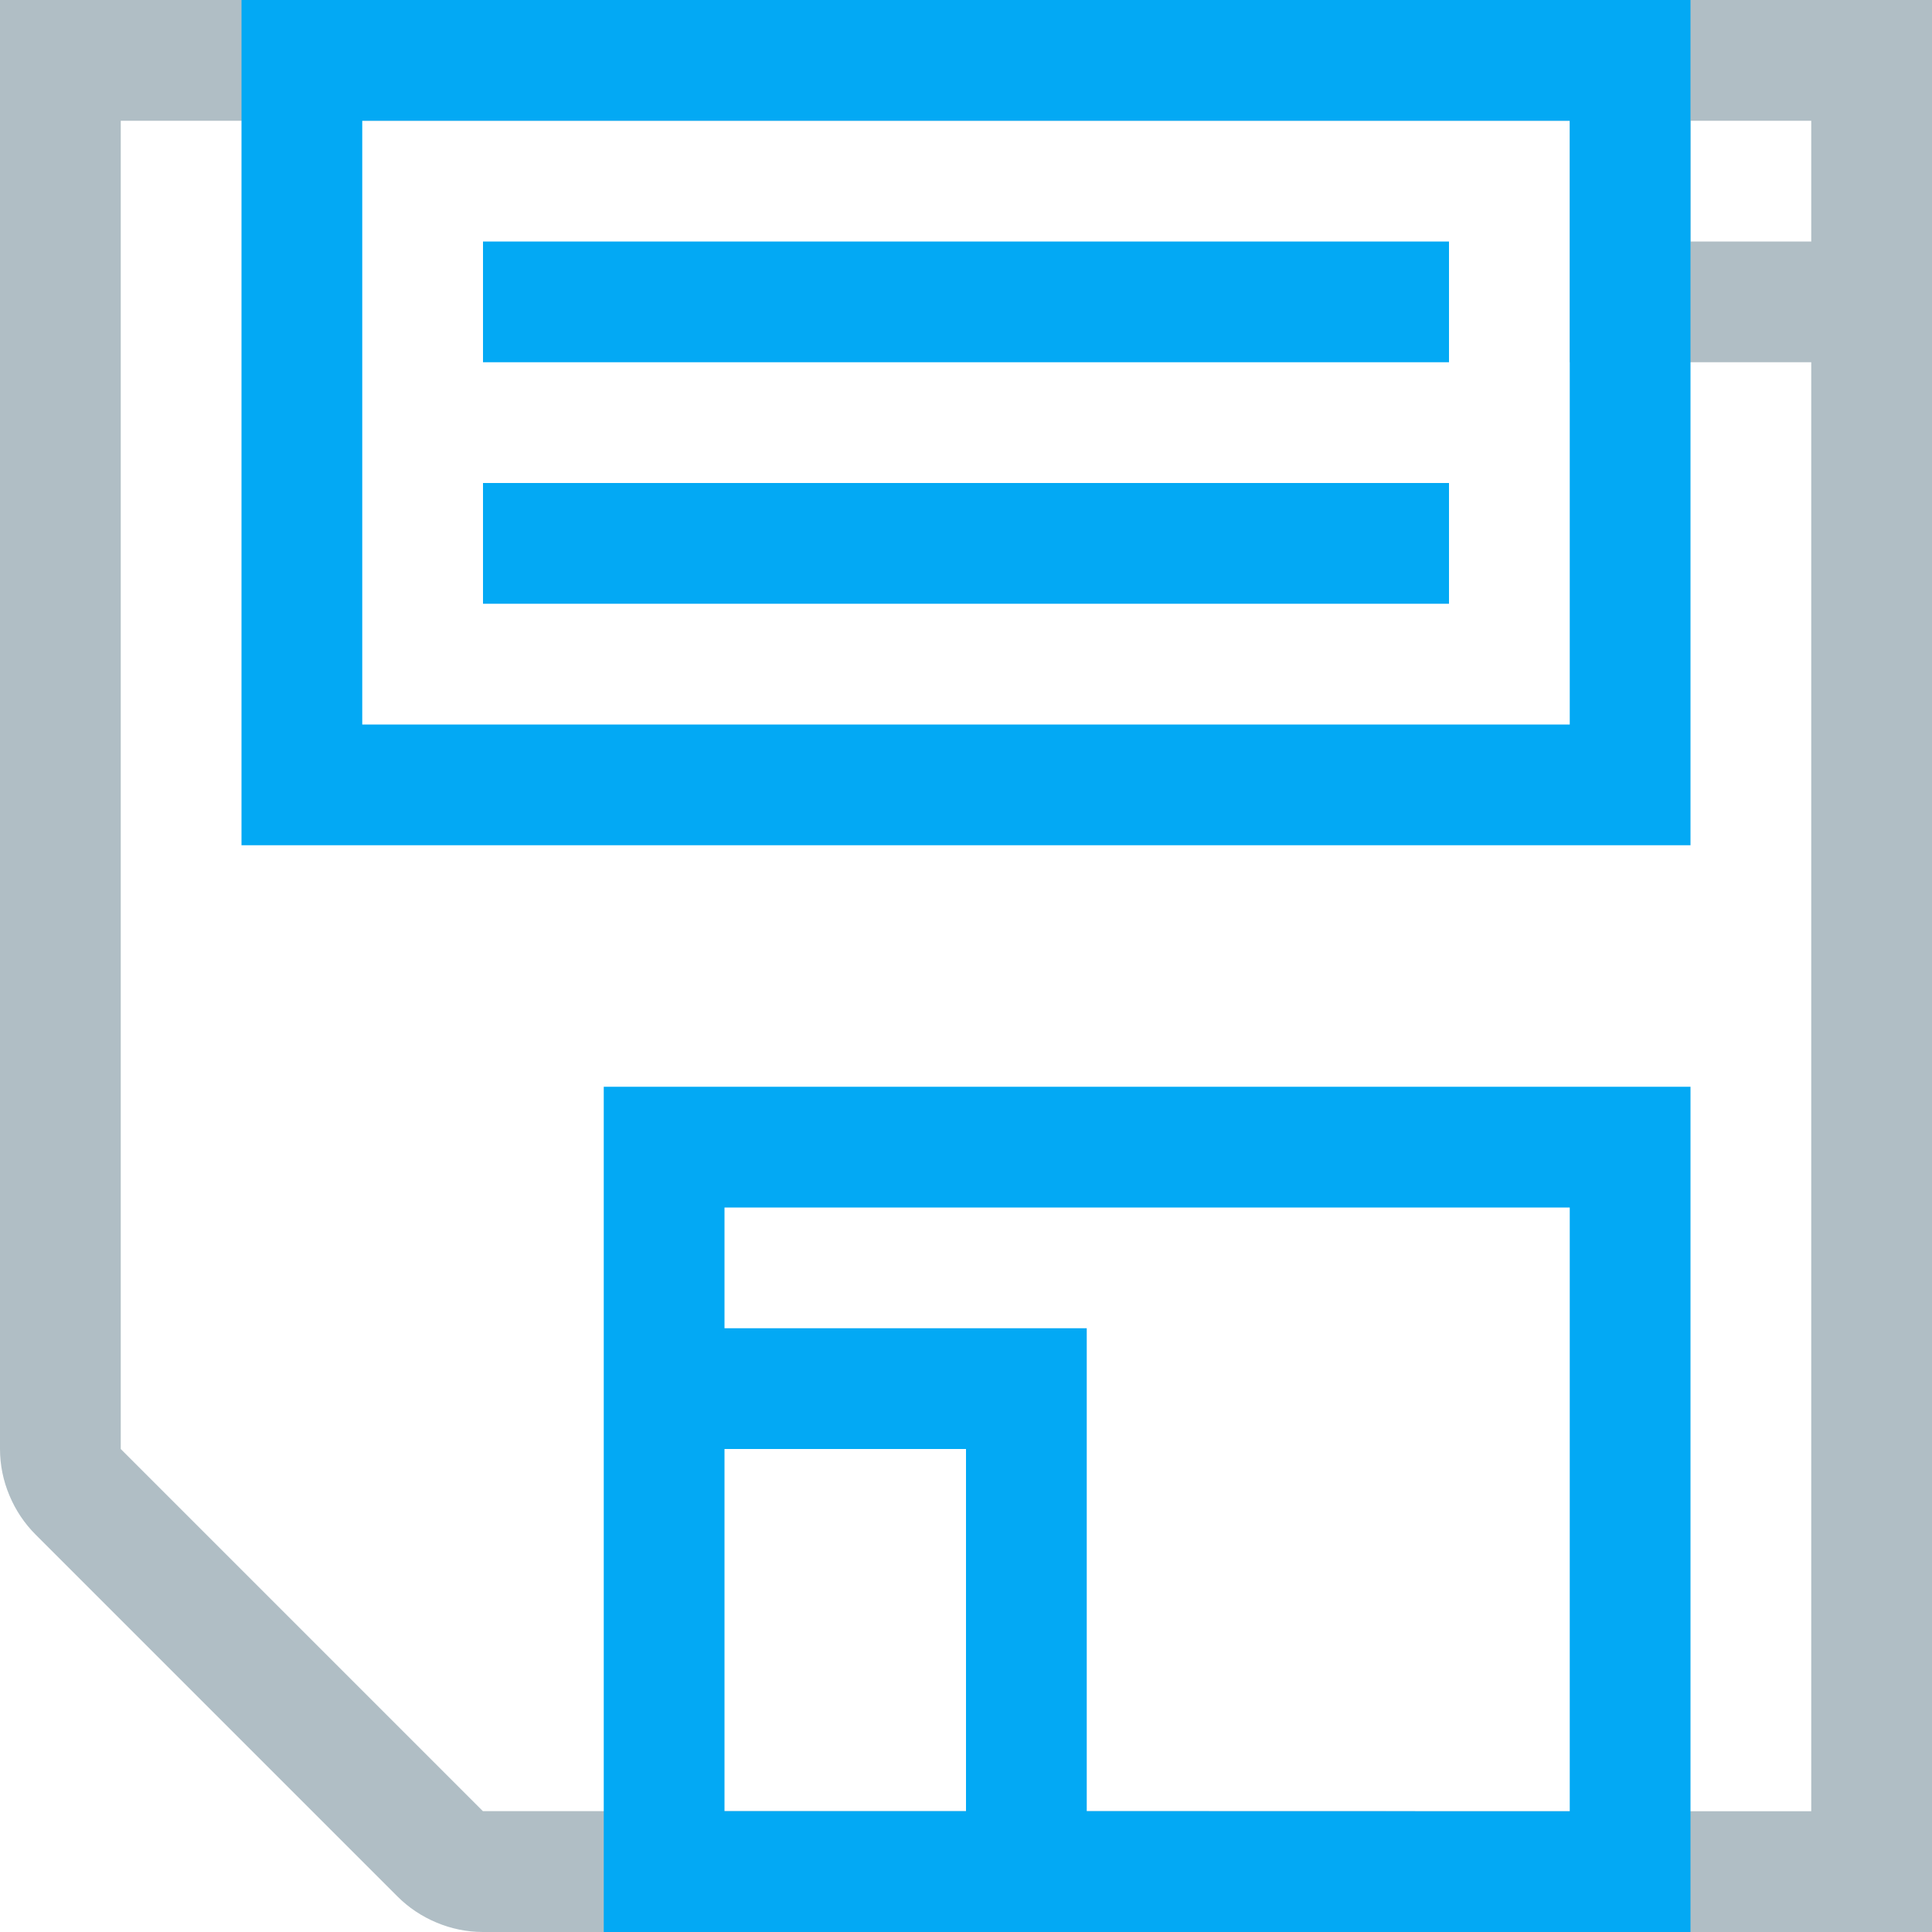 <?xml version="1.0" encoding="utf-8"?>

<!DOCTYPE svg PUBLIC "-//W3C//DTD SVG 1.1//EN" "http://www.w3.org/Graphics/SVG/1.1/DTD/svg11.dtd">
<!-- Скачано с сайта svg4.ru / Downloaded from svg4.ru -->
<svg version="1.1" id="Layer_1" xmlns="http://www.w3.org/2000/svg" xmlns:xlink="http://www.w3.org/1999/xlink" 
	 width="800px" height="800px" viewBox="0 0 128 128" enable-background="new 0 0 128 128" xml:space="preserve">
<path fill-rule="evenodd" clip-rule="evenodd" fill="#B0BEC5" d="M32,128c-1.07,0-2.117-0.219-3.078-0.625
	c-0.977-0.406-1.852-0.992-2.586-1.727L2.352,101.664c-0.734-0.734-1.32-1.609-1.727-2.586C0.219,98.117,0,97.07,0,96V0h128v128H32z
	 M120,8h-8v8h8V8z M120,24L120,24L120,24h-8h-8V8l0,0l0,0H8v88l23.992,23.992L120,120V24z"/>
<g>
	<g>
		<path fill-rule="evenodd" clip-rule="evenodd" fill="#03A9F4" d="M16,0v56h96V0H16z M104,48H24V8h80V48z M40,128h72V72H40V128z
			 M48,80h56v40l-32-0.008V88H48V80z M48,96h16v23.992H48V96z M96,32H32v8h64V32z M96,16H32v8h64V16z"/>
	</g>
</g>
</svg>